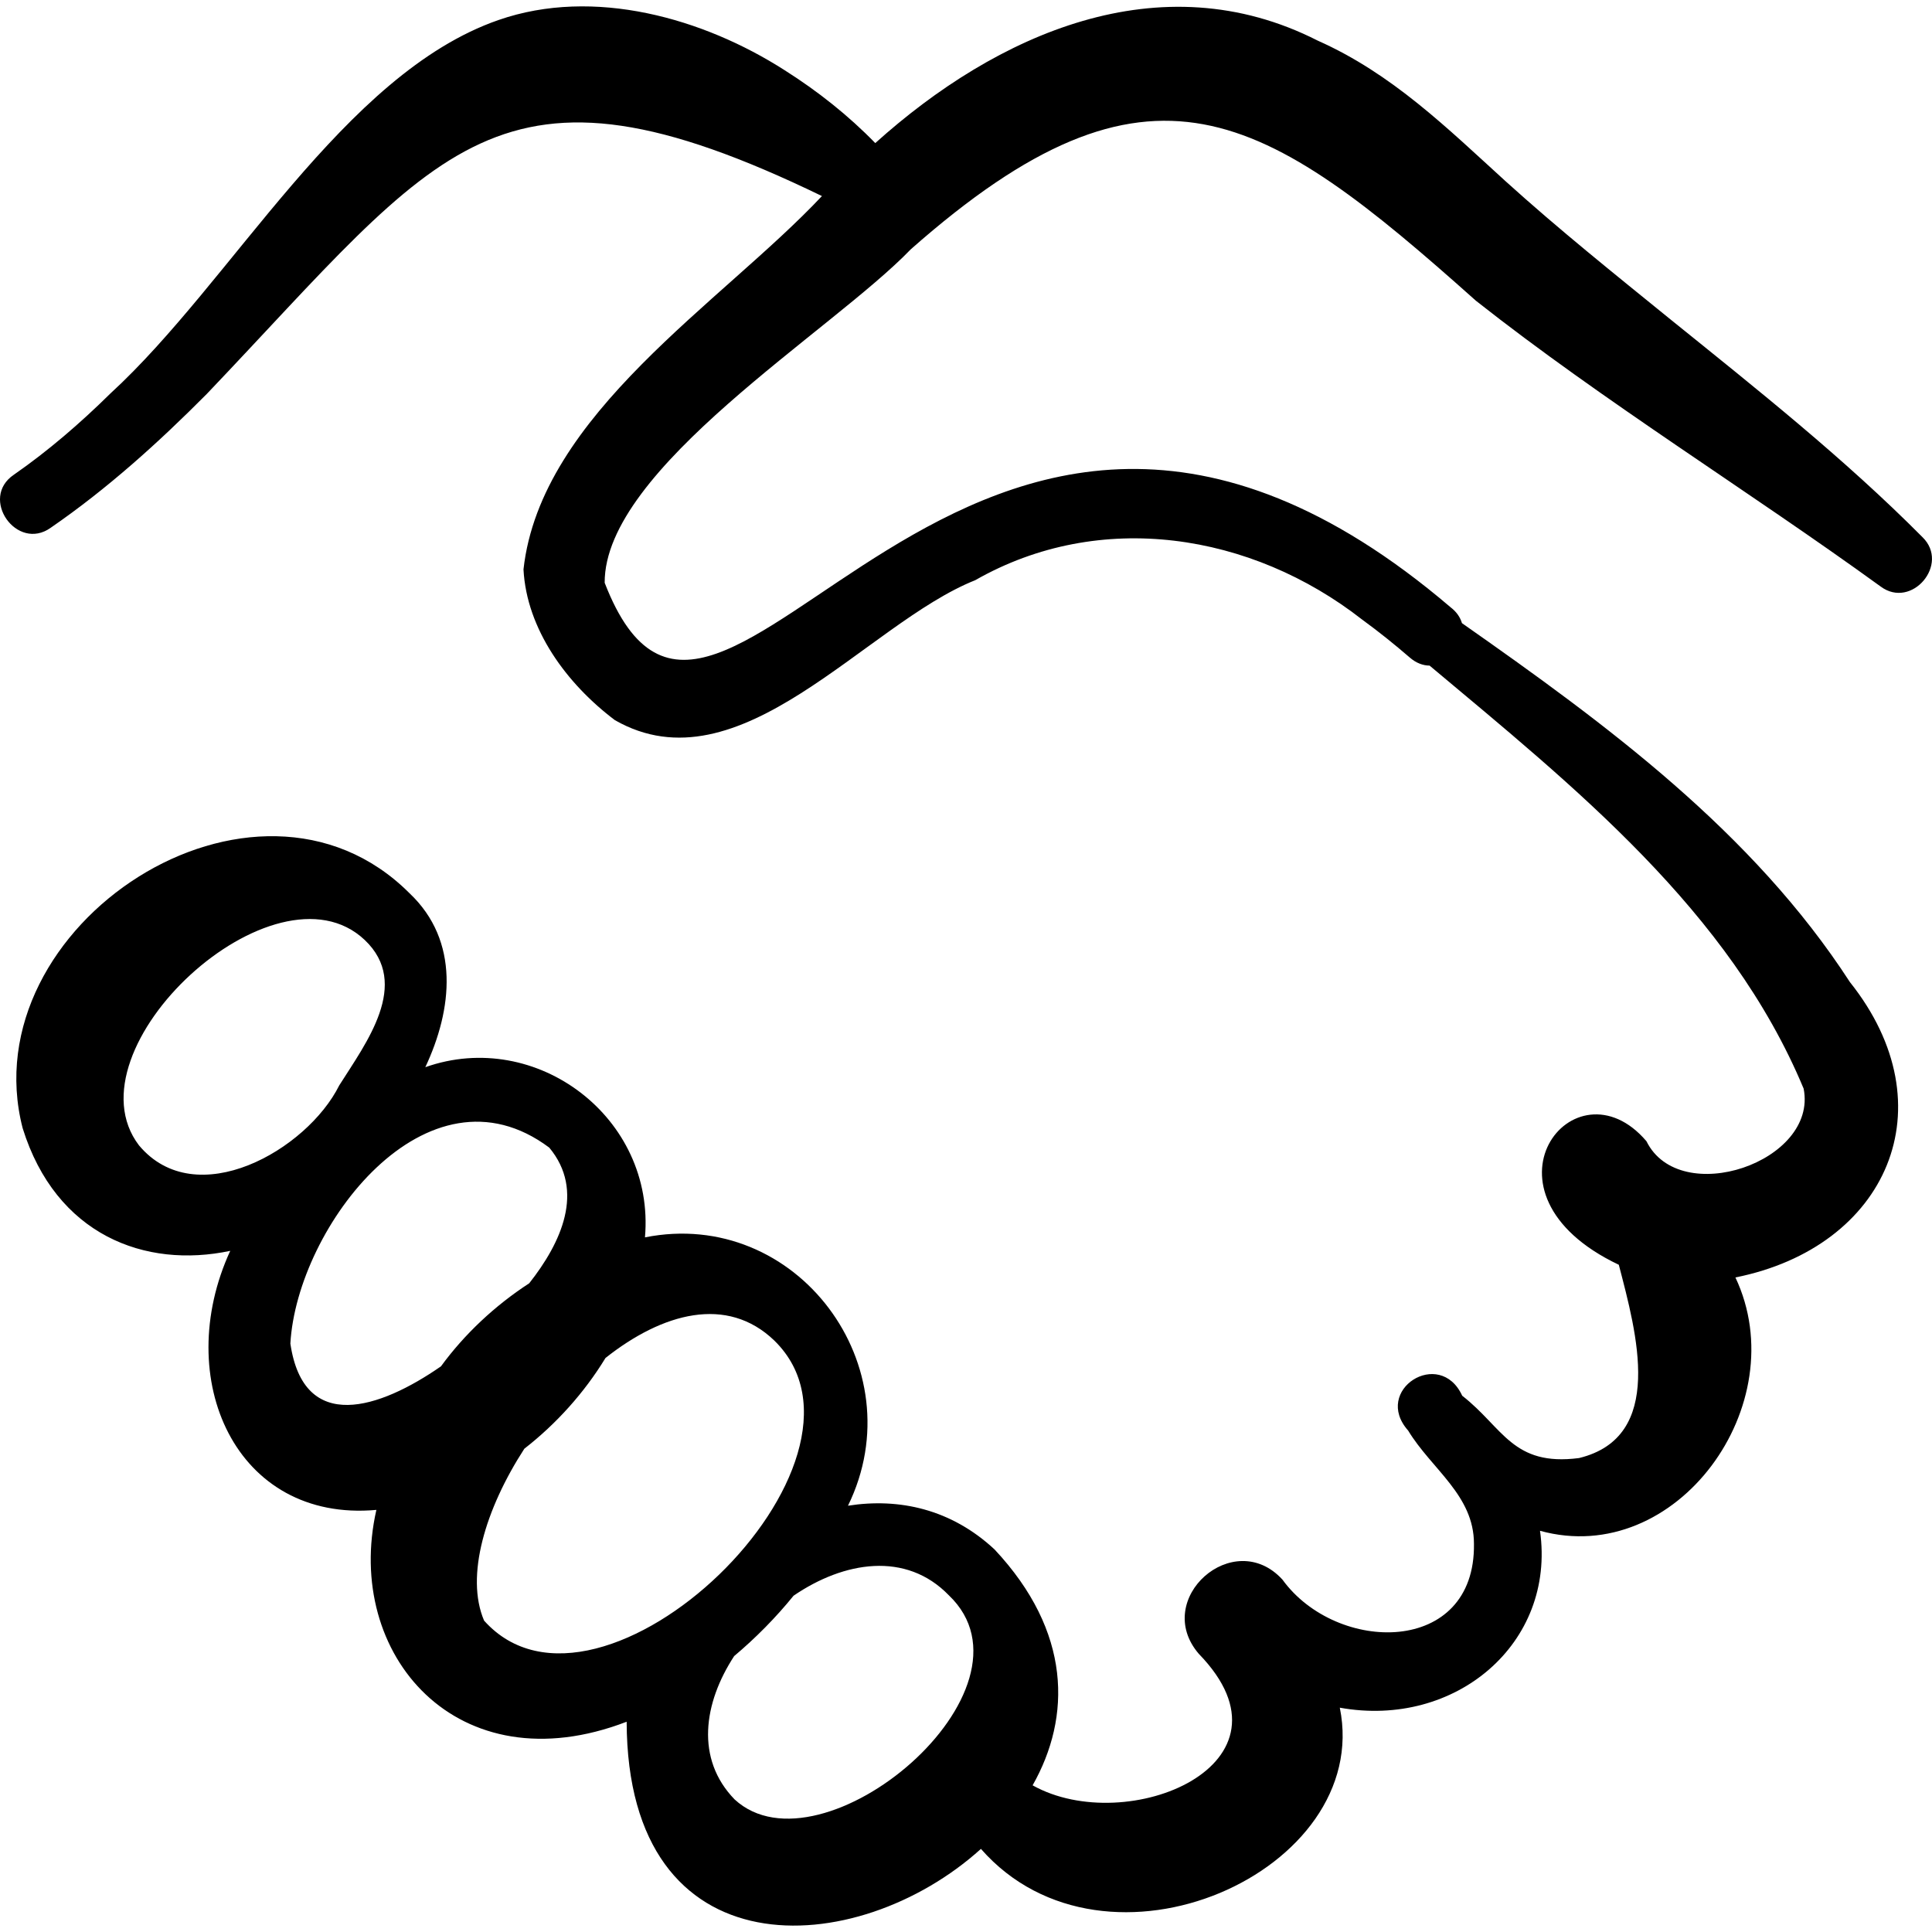 <?xml version="1.0" encoding="UTF-8"?> <svg xmlns:xlink="http://www.w3.org/1999/xlink" xmlns="http://www.w3.org/2000/svg" width="48" height="48" viewBox="0 0 48 48" fill="none"><g clip-path="url(#clip0_1121_13759)"><path d="M47.764 13.346C45.822 11.39 43.644 9.664 41.514 7.945C40.12 6.813 38.732 5.703 37.405 4.502C35.951 3.179 34.586 1.831 32.74 1.01C28.823 -0.983 24.754 0.848 21.746 3.555C21.075 2.866 20.318 2.266 19.487 1.74C17.48 0.456 14.758 -0.328 12.384 0.498C8.522 1.839 5.779 6.992 2.748 9.771C1.996 10.512 1.2 11.2 0.345 11.794C-0.522 12.378 0.419 13.713 1.26 13.112C2.665 12.145 3.938 10.995 5.136 9.789C10.968 3.672 12.34 0.952 20.421 4.871C17.927 7.525 13.435 10.287 13.006 14.146C13.084 15.634 14.077 16.988 15.277 17.892C18.379 19.667 21.51 15.498 24.229 14.415C27.332 12.644 31.091 13.242 33.843 15.394C34.248 15.689 34.641 16.004 35.023 16.334C35.184 16.475 35.355 16.535 35.518 16.537C39.109 19.545 42.971 22.63 44.811 27.047C45.171 28.87 41.734 30.031 40.906 28.354C39.115 26.249 36.453 29.637 40.219 31.423C40.66 33.12 41.383 35.701 39.231 36.225C37.578 36.439 37.346 35.468 36.328 34.676C35.772 33.467 34.092 34.536 34.985 35.542C35.567 36.503 36.621 37.147 36.62 38.356C36.66 41.142 33.208 41.099 31.862 39.245C30.652 37.922 28.613 39.728 29.784 41.089C32.455 43.837 27.999 45.67 25.655 44.356C26.618 42.656 26.625 40.54 24.709 38.495C23.634 37.495 22.341 37.209 21.068 37.409C22.755 33.963 19.791 29.99 16.024 30.742C16.283 27.77 13.326 25.538 10.567 26.514C11.239 25.085 11.434 23.38 10.172 22.19C6.34 18.355 -0.739 22.992 0.563 28.03C1.39 30.685 3.605 31.525 5.72 31.077C4.259 34.255 5.856 37.829 9.351 37.513C8.534 41.111 11.37 44.392 15.569 42.776C15.586 49.062 21.291 48.72 24.371 45.935C27.473 49.476 34.114 46.489 33.287 42.427C36.159 42.946 38.658 40.83 38.261 38.032C41.658 38.969 44.605 34.888 43.116 31.738C46.888 30.983 48.429 27.495 45.96 24.399C43.544 20.67 39.911 17.997 36.322 15.482C36.28 15.34 36.191 15.204 36.041 15.089C23.87 4.701 17.888 21.881 15.023 14.479C15.008 11.641 20.668 8.23 22.627 6.195C28.588 0.929 31.382 2.752 36.669 7.472C39.85 9.981 43.446 12.195 46.724 14.572C47.496 15.147 48.45 14.014 47.764 13.346ZM3.452 28.455C1.624 26.053 6.833 21.25 9.06 23.352C10.216 24.446 9.095 25.91 8.428 26.967C7.625 28.577 4.867 30.149 3.452 28.455ZM10.956 33.946C9.441 34.998 7.546 35.641 7.214 33.38C7.38 30.478 10.616 26.242 13.647 28.513C14.539 29.586 13.944 30.875 13.148 31.883C12.294 32.438 11.536 33.151 10.956 33.946ZM12.027 40.264C11.555 39.157 12.059 37.488 13.027 35.993C13.821 35.376 14.52 34.598 15.043 33.739C16.458 32.618 18.063 32.175 19.238 33.306C22.317 36.315 14.907 43.483 12.027 40.264ZM18.251 44.706C17.274 43.7 17.478 42.312 18.24 41.145C18.774 40.696 19.275 40.189 19.716 39.645C20.968 38.789 22.51 38.536 23.573 39.634C26.032 41.975 20.409 46.697 18.251 44.706Z" fill="black"></path></g><defs><clipPath id="clip0_1121_13759"><rect width="48" height="48" fill="white"></rect></clipPath></defs></svg> 
